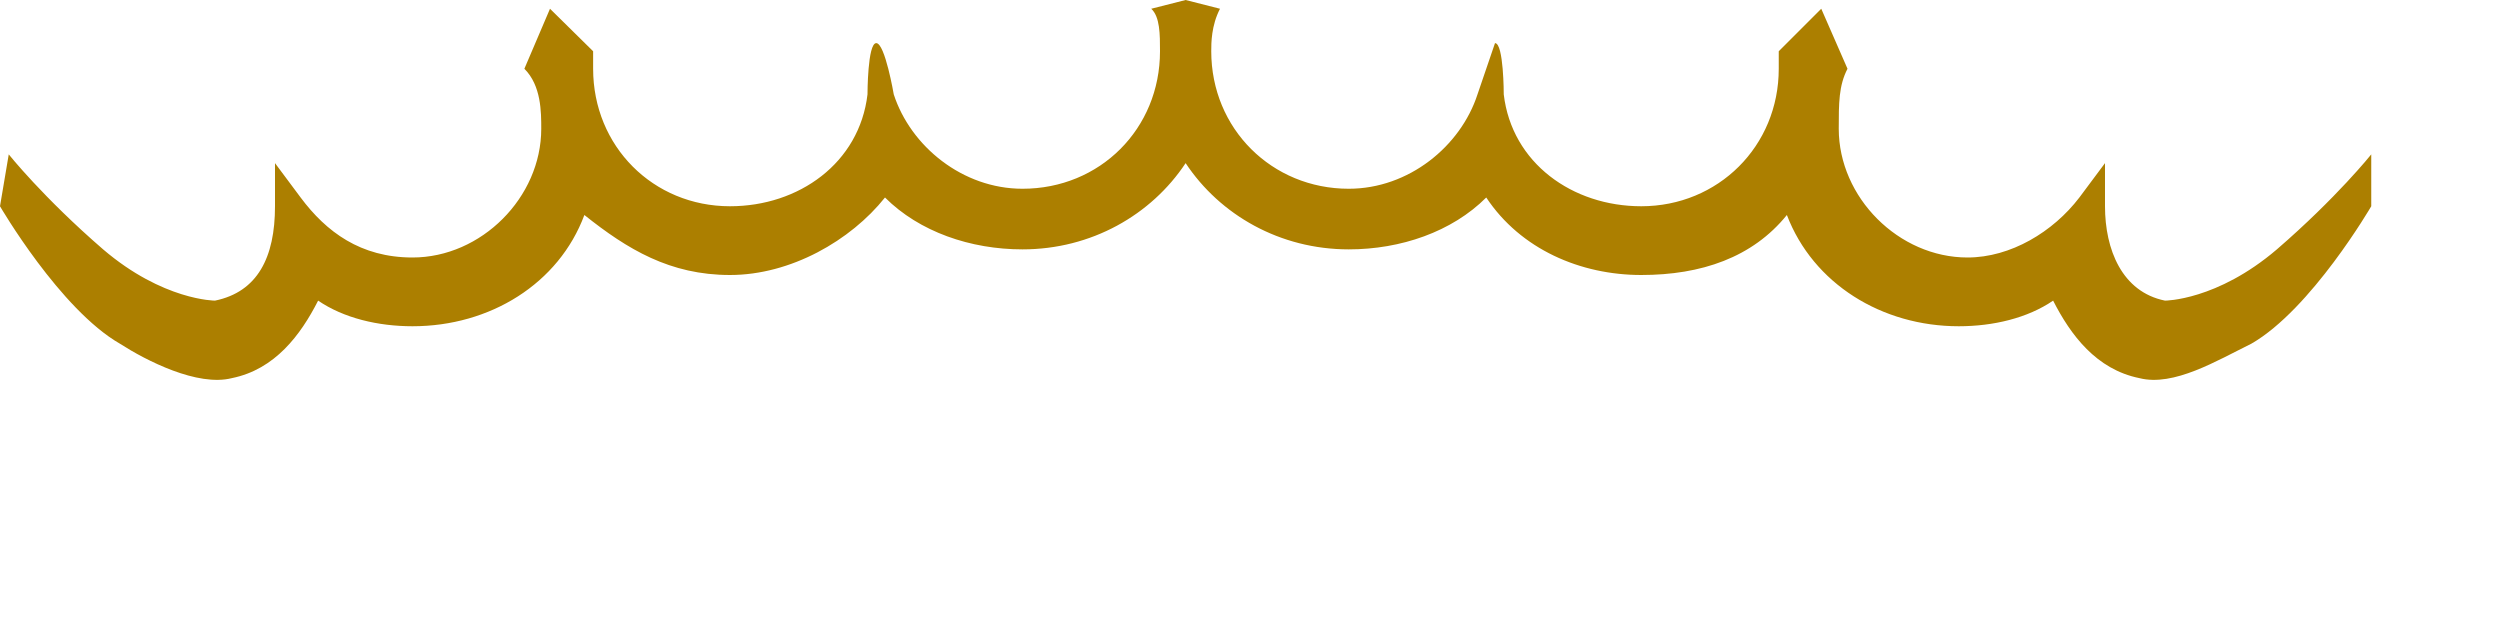 <?xml version="1.0" encoding="utf-8"?>
<svg xmlns="http://www.w3.org/2000/svg" fill="none" height="100%" overflow="visible" preserveAspectRatio="none" style="display: block;" viewBox="0 0 4 1" width="100%">
<path clip-rule="evenodd" d="M1.897 0L1.952 0.014C1.938 0.041 1.938 0.069 1.938 0.082C1.938 0.206 2.035 0.302 2.158 0.302C2.254 0.302 2.337 0.234 2.364 0.151L2.392 0.069C2.406 0.069 2.406 0.151 2.406 0.151C2.419 0.261 2.516 0.33 2.626 0.33C2.749 0.33 2.846 0.234 2.846 0.11C2.846 0.096 2.846 0.096 2.846 0.082L2.914 0.014L2.956 0.11C2.942 0.137 2.942 0.165 2.942 0.206C2.942 0.316 3.038 0.412 3.148 0.412C3.217 0.412 3.285 0.371 3.327 0.316L3.368 0.261V0.33C3.368 0.399 3.395 0.467 3.464 0.481C3.464 0.481 3.547 0.481 3.643 0.399C3.739 0.316 3.794 0.247 3.794 0.247V0.33C3.794 0.33 3.698 0.495 3.602 0.55C3.547 0.577 3.478 0.619 3.423 0.605C3.354 0.591 3.313 0.536 3.285 0.481C3.244 0.509 3.189 0.522 3.134 0.522C3.011 0.522 2.901 0.454 2.859 0.344C2.804 0.412 2.722 0.44 2.626 0.44C2.529 0.44 2.433 0.399 2.378 0.316C2.323 0.371 2.241 0.399 2.158 0.399C2.048 0.399 1.952 0.344 1.897 0.261C1.842 0.344 1.746 0.399 1.636 0.399C1.553 0.399 1.471 0.371 1.416 0.316C1.361 0.385 1.265 0.44 1.168 0.44C1.072 0.44 1.004 0.399 0.935 0.344C0.894 0.454 0.784 0.522 0.66 0.522C0.605 0.522 0.55 0.509 0.509 0.481C0.481 0.536 0.44 0.591 0.371 0.605C0.316 0.619 0.234 0.577 0.192 0.55C0.096 0.495 0 0.33 0 0.33L0.014 0.247C0.014 0.247 0.069 0.316 0.165 0.399C0.261 0.481 0.344 0.481 0.344 0.481C0.412 0.467 0.44 0.412 0.44 0.33V0.261L0.481 0.316C0.522 0.371 0.577 0.412 0.66 0.412C0.77 0.412 0.866 0.316 0.866 0.206C0.866 0.179 0.866 0.137 0.839 0.11L0.88 0.014L0.949 0.082C0.949 0.096 0.949 0.096 0.949 0.11C0.949 0.234 1.045 0.33 1.168 0.33C1.278 0.33 1.375 0.261 1.388 0.151C1.388 0.151 1.388 0.069 1.402 0.069C1.416 0.069 1.43 0.151 1.43 0.151C1.457 0.234 1.54 0.302 1.636 0.302C1.76 0.302 1.856 0.206 1.856 0.082C1.856 0.055 1.856 0.027 1.842 0.014L1.897 0Z" fill="#AC7F00" fill-rule="evenodd" id="Vector"/>
</svg>